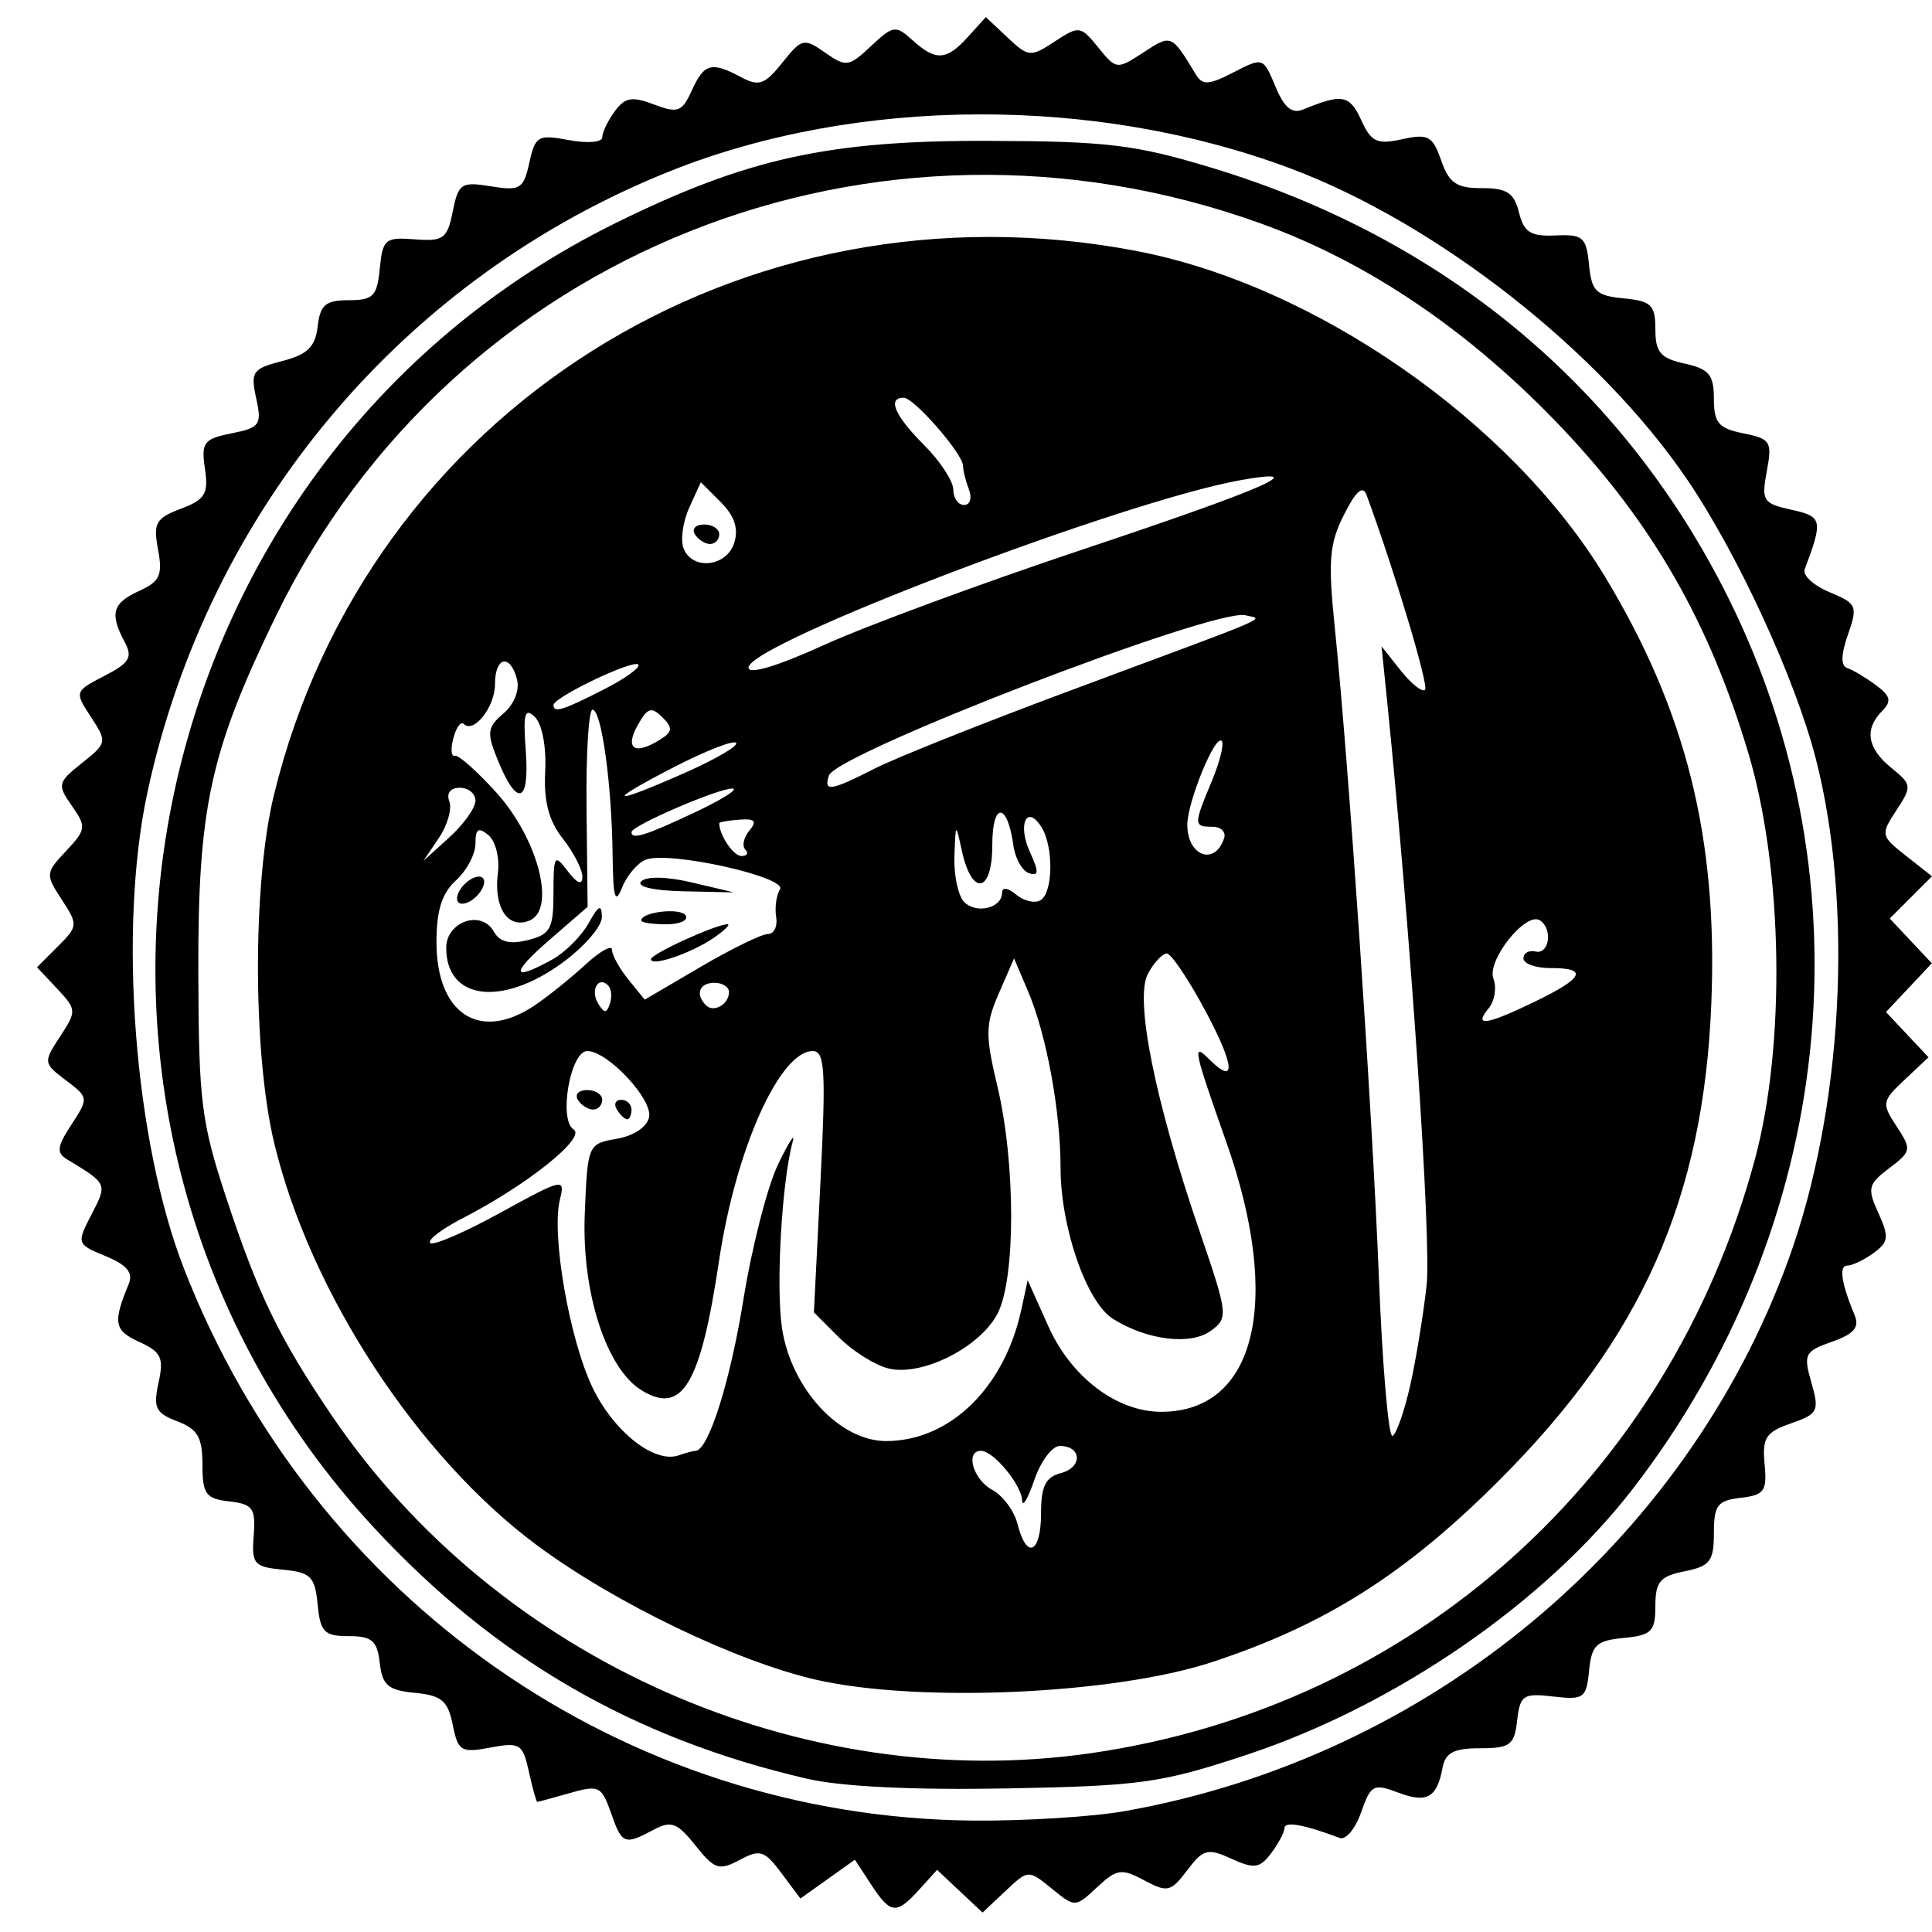<svg height="2500" width="2500" xmlns="http://www.w3.org/2000/svg" viewBox="-3.76 0.393 198.128 194.619"><path d="M85.569 191.89l-1.661-2.536-2.793 1.99-2.794 1.988-1.944-2.604c-1.738-2.328-2.194-2.471-4.29-1.35-2.101 1.125-2.573.97-4.53-1.484-1.874-2.35-2.485-2.578-4.305-1.604-2.98 1.594-3.232 1.492-4.37-1.776-.942-2.7-1.246-2.845-4.192-2-1.747.5-3.257.91-3.354.91-.097 0-.483-1.39-.856-3.092-.63-2.865-.92-3.047-3.95-2.479-3.013.565-3.318.38-3.863-2.34-.492-2.463-1.14-3.009-3.879-3.272-2.749-.264-3.34-.767-3.604-3.066-.264-2.288-.8-2.75-3.187-2.75-2.507 0-2.91-.411-3.184-3.25-.275-2.857-.706-3.288-3.558-3.563-2.978-.287-3.225-.576-3-3.5.216-2.806-.084-3.225-2.505-3.504-2.409-.277-2.75-.745-2.75-3.774 0-2.797-.493-3.646-2.578-4.439-2.224-.845-2.489-1.39-1.924-3.962.562-2.56.281-3.152-1.988-4.186-2.573-1.172-2.715-1.96-1.071-5.93.48-1.16-.174-1.954-2.356-2.858-2.988-1.238-3.004-1.285-1.458-4.276 1.636-3.163 1.646-3.14-2.493-5.642-1.127-.682-1.05-1.311.435-3.578 1.773-2.707 1.764-2.78-.567-4.538-2.319-1.75-2.332-1.845-.6-4.489 1.713-2.614 1.704-2.772-.297-4.902l-2.067-2.2 2.14-2.14c2.065-2.066 2.079-2.231.396-4.8-1.684-2.57-1.67-2.737.45-4.992 2.053-2.186 2.09-2.479.59-4.621-1.52-2.17-1.468-2.396 1.034-4.391 2.573-2.051 2.595-2.167.922-4.72-1.696-2.59-1.681-2.635 1.375-4.216 2.59-1.339 2.926-1.906 2.074-3.498-1.552-2.9-1.245-3.97 1.497-5.22 2.125-.968 2.424-1.622 1.934-4.234-.51-2.725-.236-3.219 2.334-4.189 2.501-.944 2.852-1.525 2.474-4.1-.397-2.702-.124-3.065 2.733-3.636 2.912-.582 3.12-.879 2.523-3.597-.597-2.717-.375-3.033 2.669-3.816 2.591-.667 3.388-1.445 3.635-3.547.262-2.224.816-2.692 3.187-2.692 2.507 0 2.91-.411 3.184-3.25.29-3.003.562-3.23 3.587-2.994 2.94.23 3.337-.061 3.896-2.858.576-2.876.873-3.072 3.913-2.578 3.002.487 3.347.274 3.94-2.423.602-2.745.892-2.91 4.063-2.315 1.878.352 3.414.226 3.414-.28s.576-1.707 1.28-2.67c1.05-1.435 1.774-1.562 4.028-.705 2.447.93 2.872.773 3.88-1.441 1.27-2.787 2.012-2.985 5.064-1.351 1.813.97 2.426.753 4.218-1.496 1.99-2.495 2.216-2.548 4.386-1.028 2.146 1.504 2.437 1.463 4.705-.669 2.268-2.13 2.532-2.168 4.257-.607 2.393 2.166 3.479 2.1 5.696-.35L97.338.393l2.236 2.1c2.138 2.01 2.35 2.027 4.829.402 2.5-1.638 2.66-1.616 4.466.615 1.84 2.272 1.922 2.281 4.628.508 2.872-1.882 2.873-1.881 5.38 2.26.68 1.125 1.335 1.087 3.862-.22 3.015-1.558 3.056-1.544 4.295 1.449.904 2.182 1.698 2.836 2.859 2.356 3.97-1.644 4.757-1.502 5.93 1.07 1.037 2.277 1.621 2.552 4.213 1.983 2.666-.586 3.122-.336 4 2.182.81 2.324 1.573 2.842 4.171 2.835 2.562-.007 3.301.476 3.804 2.49.51 2.046 1.193 2.475 3.751 2.36 2.81-.128 3.158.176 3.433 3 .266 2.736.723 3.181 3.555 3.454 2.835.274 3.25.678 3.25 3.17 0 2.362.52 2.972 3 3.517 2.505.55 3 1.145 3 3.604 0 2.478.48 3.042 3.021 3.55 2.794.559 2.975.85 2.407 3.875-.57 3.037-.39 3.32 2.519 3.96 3.187.7 3.264 1.047 1.364 6.118-.229.609.921 1.66 2.554 2.337 2.793 1.157 2.906 1.415 1.887 4.338-.731 2.097-.75 3.218-.06 3.449.564.187 1.876.97 2.916 1.738 1.516 1.119 1.644 1.648.642 2.664-1.845 1.87-1.528 3.822.95 5.827 2.107 1.707 2.129 1.889.516 4.35-1.634 2.494-1.605 2.632.984 4.668l2.668 2.099-2.166 2.166-2.166 2.166 2.156 2.295 2.157 2.296-2.349 2.5-2.349 2.5 2.18 2.32 2.18 2.32-2.449 2.302c-2.335 2.193-2.373 2.417-.82 4.786 1.552 2.37 1.517 2.568-.76 4.285-2.172 1.639-2.272 2.055-1.11 4.603 1.11 2.439 1.047 2.97-.49 4.093-.97.71-2.18 1.29-2.69 1.29-.897 0-.637 1.766.756 5.132.498 1.203-.114 1.905-2.337 2.68-2.799.976-2.948 1.272-2.111 4.189.836 2.915.687 3.213-2.099 4.184-2.582.9-2.957 1.48-2.7 4.18.264 2.765-.026 3.173-2.451 3.452-2.382.274-2.75.76-2.75 3.625 0 2.876-.392 3.387-3 3.909-2.523.504-3 1.07-3 3.561 0 2.61-.385 3-3.25 3.275-2.806.271-3.29.73-3.548 3.357-.276 2.824-.542 3.016-3.674 2.65-3.08-.36-3.404-.144-3.702 2.456-.289 2.525-.723 2.85-3.804 2.85-2.688 0-3.562.455-3.847 2-.57 3.085-1.612 3.665-4.566 2.542-2.504-.952-2.8-.793-3.782 2.024-.586 1.682-1.574 2.867-2.196 2.633-3.698-1.386-5.635-1.734-5.663-1.016-.017.45-.64 1.62-1.383 2.6-1.163 1.532-1.73 1.609-4.061.547-2.44-1.112-2.891-.994-4.533 1.182-1.677 2.224-2.03 2.306-4.41 1.032-2.33-1.247-2.812-1.176-4.835.71-2.235 2.086-2.258 2.086-4.647.139-2.393-1.95-2.41-1.95-4.75.25L97 194.773l-2.331-2.19-2.33-2.19-1.825 2.016c-2.356 2.603-2.94 2.542-4.945-.52zm25.997-7.516c31.228-5.531 57.478-27.347 68.093-56.59 5.568-15.34 6.699-36.175 2.787-51.36-2.114-8.207-8.006-20.99-13.191-28.618-8.946-13.16-25.624-26.243-40.64-31.88-19.955-7.492-44.393-7.404-63.565.228-27.378 10.9-47.4 34.656-53.68 63.69-3.042 14.063-1.368 35.829 3.765 48.969 13.27 33.97 45.113 56.212 80.931 56.528 5.262.046 12.237-.39 15.5-.967zM79 181.049c-17.838-4.132-32.004-12.35-44.44-25.781C-3.76 113.876 8.796 46.409 59.46 21.469c13.375-6.583 21.76-8.431 38.04-8.385 12.273.035 15.104.373 22.95 2.744 23.872 7.213 42.275 22.518 53.02 44.097 14.66 29.437 10.92 64.503-9.74 91.339-9.017 11.711-24.366 22.282-39.73 27.36-8.69 2.873-10.78 3.165-24.5 3.42-9.587.178-16.985-.18-20.5-.995zm29.133-2.623c33.042-4.78 59.27-28.246 68.076-60.908 3.17-11.756 2.886-29.698-.659-41.593-3.978-13.349-9.74-23.45-18.944-33.206-9.403-9.968-19.897-17.125-30.989-21.136-39.645-14.336-83.01 2.962-101.134 40.342-6.711 13.842-7.952 19.572-7.904 36.5.037 13.137.305 15.299 2.847 23 3.296 9.988 5.433 14.4 10.83 22.366 16.98 25.055 48.18 38.93 77.877 34.635zm-28.107-7.508c-8.182-1.844-20.704-7.865-28.716-13.809-12.256-9.091-23.245-25.895-26.935-41.184-2.219-9.192-2.244-26.724-.051-35.73 9.577-39.343 47.953-63.56 88.454-55.82 18.302 3.498 38.466 17.522 48.077 33.437 8.304 13.752 11.55 26.753 10.887 43.613-.79 20.107-7.12 34.374-21.742 49.005-9.629 9.636-17.884 14.86-29.5 18.67-10.021 3.287-29.976 4.183-40.474 1.818zM103 153.83c0-2.776.464-3.715 2.04-4.127 2.241-.586 2.143-2.78-.123-2.78-.78 0-1.954 1.576-2.61 3.5-.657 1.926-1.22 2.861-1.25 2.08-.065-1.616-2.937-5.08-4.212-5.08-1.655 0-.811 2.949 1.143 3.995 1.094.585 2.267 2.176 2.609 3.535.923 3.678 2.403 2.987 2.403-1.123zm-35.444-6.406c1.32 0 3.56-7.056 4.918-15.496.867-5.386 2.47-11.64 3.564-13.898 1.093-2.258 1.769-3.313 1.501-2.344-1.12 4.065-1.746 14.87-1.107 19.133.932 6.218 5.896 11.606 10.686 11.601 6.526-.007 12.13-5.462 13.864-13.496l.648-3 2.117 4.723c2.343 5.228 7.01 8.767 11.569 8.773 9.715.013 12.453-11.312 6.684-27.656-3.353-9.5-3.512-10.252-1.8-8.54 2.815 2.815 2.696.785-.28-4.8-1.76-3.3-3.57-6-4.024-6s-1.328.939-1.942 2.086c-1.371 2.562.727 13.031 5.277 26.324 2.95 8.616 2.988 8.956 1.179 10.28-2.075 1.517-6.566.963-10.05-1.239-2.703-1.709-5.36-9.389-5.36-15.493 0-5.81-1.45-13.673-3.339-18.103l-1.43-3.355-1.563 3.59c-1.38 3.172-1.397 4.28-.15 9.5 1.876 7.859 1.89 19.72.026 23.325-1.803 3.486-7.788 6.491-11.215 5.631-1.376-.345-3.654-1.78-5.062-3.188l-2.561-2.561.672-13.399c.571-11.376.453-13.398-.785-13.398-3.4 0-7.91 10.083-9.614 21.5-1.904 12.754-3.79 15.884-7.992 13.26-3.598-2.247-6.104-10.068-5.78-18.039.29-7.138.322-7.213 3.28-7.722 1.762-.303 3.125-1.223 3.32-2.24.355-1.838-4.263-6.76-6.342-6.76-1.736 0-2.968 7.072-1.4 8.04 1.334.826-4.777 5.71-11.412 9.122-2.116 1.088-3.6 2.225-3.298 2.527.301.302 3.55-1.101 7.217-3.117 6.392-3.513 6.644-3.57 6.09-1.36-.905 3.605.975 14.407 3.366 19.347 2.183 4.51 6.332 7.763 8.804 6.905.732-.255 1.508-.463 1.724-.463zm-8.056-35c-.34-.55-.141-1 .441-1s1.059.45 1.059 1-.198 1-.441 1-.72-.45-1.059-1zm-4-1c-.34-.55.083-1 .941-1 .857 0 1.559.45 1.559 1s-.423 1-.941 1-1.22-.45-1.559-1zm85.366 29.253c.587-2.614 1.341-7.228 1.676-10.253.5-4.532-1.646-36.232-4.063-60l-.56-5.5 1.972 2.485c1.085 1.367 2.204 2.253 2.487 1.97.411-.411-3.1-12.114-5.988-19.955-.39-1.058-1.075-.47-2.324 2-1.5 2.963-1.646 4.727-.95 11.5 1.441 14.018 3.846 49.433 4.53 66.714.363 9.193.997 16.507 1.407 16.253.41-.254 1.226-2.6 1.813-5.214zM51.027 101.77c1.36-.909 3.71-2.793 5.223-4.187 1.512-1.393 2.75-2.09 2.75-1.55s.755 1.915 1.678 3.052l1.678 2.068 5.74-3.365c3.157-1.85 6.256-3.364 6.885-3.364.63 0 1.015-.788.857-1.75-.159-.963.016-2.234.389-2.826.794-1.265-11.37-3.967-13.748-3.054-.84.322-1.938 1.608-2.44 2.858-.718 1.788-.926 1.077-.976-3.339-.082-7.264-1.137-14.89-2.06-14.89-.398 0-.674 4.548-.613 10.107l.11 10.105-3.917 3.395c-4.03 3.492-3.9 4.33.307 1.998 1.314-.728 2.986-2.4 3.714-3.714 1.027-1.852 1.333-1.997 1.36-.646.02.959-1.832 3.096-4.114 4.75C47.643 101.915 42 101.164 42 95.84c0-2.695 3.607-3.94 4.871-1.682.61 1.09 1.645 1.353 3.498.888 2.315-.581 2.631-1.16 2.631-4.832 0-3.883.102-4.038 1.468-2.231.947 1.252 1.48 1.464 1.5.599.018-.739-.885-2.508-2.005-3.932-1.454-1.849-1.972-3.827-1.812-6.92.13-2.498-.32-4.855-1.06-5.569-1.041-1.002-1.218-.336-.93 3.515.4 5.367-.889 5.781-2.87.924-1.158-2.837-1.094-3.364.58-4.798 1.096-.938 1.676-2.396 1.388-3.494-.7-2.677-2.259-2.337-2.259.493 0 2.344-2.181 5.108-3.215 4.074-.292-.292-.767.372-1.055 1.475-.289 1.103-.223 1.908.145 1.79.369-.119 2.292 1.584 4.275 3.784 4.316 4.789 6.161 12.06 3.337 13.143-2.197.843-3.642-1.385-3.186-4.912.197-1.523-.24-3.266-.971-3.873-1.03-.854-1.33-.659-1.33.864 0 1.083-.9 2.782-2 3.778-1.438 1.3-2 3.08-2 6.326 0 7.377 4.435 10.26 10.027 6.52zM63 97.006c0-.542 6.658-3.581 7.845-3.581.33 0-.288.614-1.372 1.365C67.172 96.382 63 97.81 63 97.006zm-1-3.965c0-.887 4.046-1.351 4.558-.522.308.498-.592.906-1.999.906S62 93.252 62 93.04zm-18.813-2.679c.241-.722 1.029-1.509 1.75-1.75.75-.25 1.125.125.875.875-.24.722-1.028 1.51-1.75 1.75-.75.25-1.125-.125-.875-.875zm18.816-1.34c.536-.536 2.645-.489 5.2.116l4.297 1.018-5.2-.116c-3.09-.068-4.833-.481-4.297-1.017zm91.681 12.314c4.987-2.414 5.454-3.434 1.566-3.42-1.513.004-2.763-.441-2.78-.991-.016-.55.547-.868 1.25-.706 1.42.325 1.777-2.37.425-3.204-1.455-.9-5.461 4.144-4.754 5.986.354.922.13 2.295-.496 3.05-1.592 1.919-.233 1.716 4.79-.715zm-95.08-1.64c-1.016-1.017-1.855.514-1.021 1.863.63 1.02.866 1.02 1.204.004.232-.695.15-1.535-.183-1.867zm12.396.67c0-.518-.675-.941-1.5-.941-1.546 0-1.987 1.18-.86 2.306.798.799 2.36-.104 2.36-1.365zm28-10.17c0-.6.597-.52 1.456.192.801.665 1.926.919 2.5.564 1.29-.797 1.342-5.508.083-7.498-1.503-2.376-2.473-.277-1.182 2.556.939 2.06.92 2.508-.088 2.176-.698-.23-1.42-1.508-1.604-2.84-.618-4.473-2.165-4.5-2.165-.038 0 4.95-2.098 5.307-3.132.534-.617-2.85-.634-2.836-.75.633-.065 1.952.387 4.055 1.004 4.672 1.256 1.256 3.878.613 3.878-.952zM45 80.75c0-.73-.723-1.326-1.607-1.326-.958 0-1.392.559-1.075 1.385.292.762-.186 2.45-1.063 3.75l-1.594 2.365 2.67-2.424C43.798 83.167 45 81.48 45 80.75zm27.675 5.016c-.362-.362-.178-1.237.41-1.944.814-.981.575-1.248-1.01-1.129-1.141.086-2.075.249-2.075.362 0 1.227 1.445 3.369 2.274 3.369.582 0 .763-.296.401-.658zm49.096-1.155c.218-.653-.317-1.187-1.188-1.187-1.947 0-1.95-.188-.07-4.686.832-1.992 1.288-3.846 1.013-4.121-.677-.678-3.526 6.277-3.526 8.608 0 3.205 2.82 4.241 3.77 1.386zM67.5 81.947c2.75-1.296 4.495-2.393 3.877-2.439C70.06 79.41 61 83.308 61 83.972c0 .81 1.416.37 6.5-2.025zm-1-4.065c3.162-1.398 5.513-2.778 5.224-3.066-.288-.288-3.156.834-6.374 2.494-7.18 3.705-6.594 3.997 1.15.572zm19.47-.442c2.14-1.091 11.234-4.714 20.21-8.051 21.412-7.96 19.638-7.196 17.768-7.654-3.149-.772-41.964 14.17-42.706 16.44-.555 1.697.186 1.582 4.728-.735zm-21.978-2.989c1.214-.767 1.252-1.182.208-2.226-1.044-1.045-1.459-1.006-2.226.208-1.825 2.886-.869 3.843 2.018 2.018zm-5.855-5.096c2.231-1.138 3.832-2.295 3.557-2.57-.539-.538-8.694 3.364-8.694 4.16 0 .836.972.535 5.137-1.59zm49.104-14.357c18.773-6.266 23.8-8.47 16.259-7.126C111.437 50.02 73 64.658 73 67.104c0 .743 2.969-.146 7.726-2.314 4.249-1.936 16.18-6.342 26.515-9.792zm-35.704-.69c.462-1.455.03-2.76-1.377-4.168l-2.05-2.05-1.187 2.604c-.652 1.432-.916 3.307-.586 4.167.883 2.3 4.414 1.925 5.2-.554zm-4.037-.883c-.34-.55.083-1 .941-1 .857 0 1.559.45 1.559 1s-.423 1-.941 1-1.22-.45-1.559-1zm28.107-4.582c-.334-.87-.607-1.96-.607-2.423 0-1.229-5.02-6.995-6.089-6.995-1.709 0-.915 1.842 2.089 4.846 1.65 1.65 3 3.71 3 4.577s.498 1.577 1.107 1.577.834-.712.5-1.582z"/></svg>
